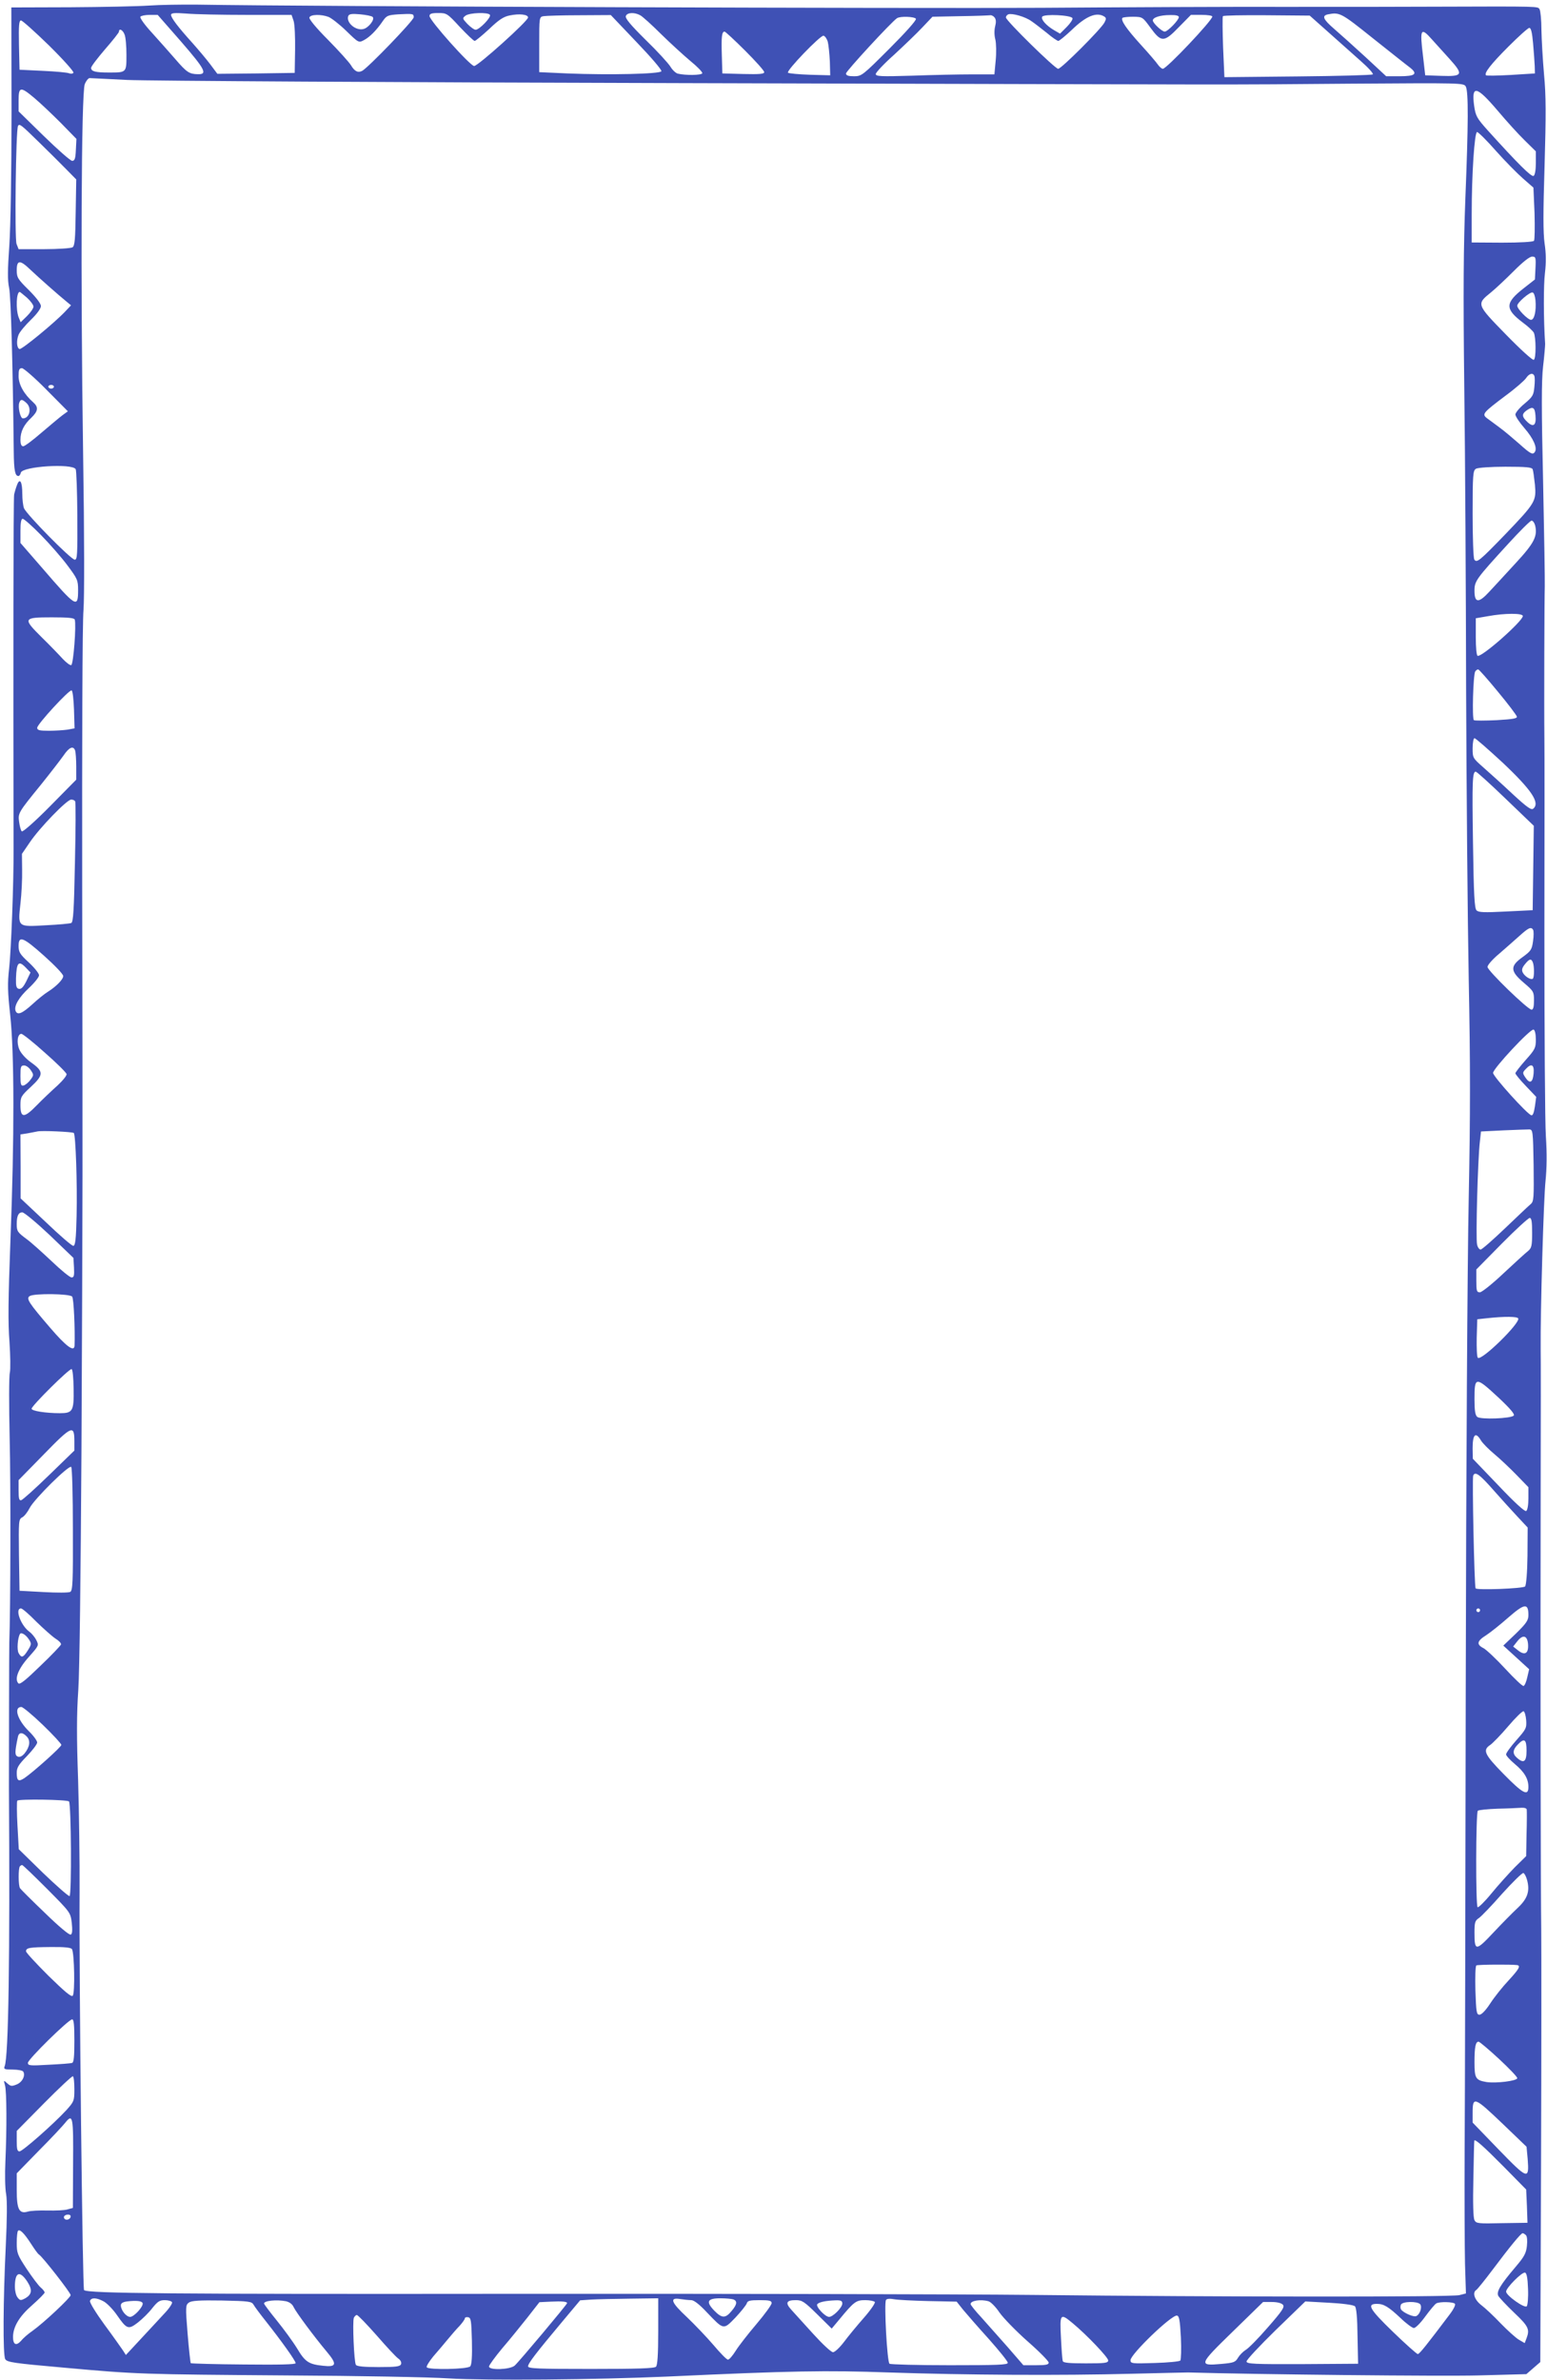 <?xml version="1.0" standalone="no"?>
<!DOCTYPE svg PUBLIC "-//W3C//DTD SVG 20010904//EN"
 "http://www.w3.org/TR/2001/REC-SVG-20010904/DTD/svg10.dtd">
<svg version="1.0" xmlns="http://www.w3.org/2000/svg"
 width="832pt" height="1280pt" viewBox="0 0 832 1280"
 preserveAspectRatio="xMidYMid meet">
<g transform="translate(0,1280) scale(0.1,-0.1)"
fill="#3f51b5" stroke="none">
<path d="M800 12770 c-58 -4 -248 -8 -422 -9 l-317 -1 1 -557 c0 -340 -5 -624
-12 -726 -9 -128 -10 -183 -1 -225 10 -48 20 -423 25 -882 1 -100 7 -130 25
-130 5 0 11 8 13 18 9 34 275 51 295 19 4 -6 8 -118 9 -249 1 -211 0 -238 -14
-238 -20 0 -260 244 -273 277 -5 13 -9 48 -9 76 0 66 -13 89 -28 50 -6 -15
-13 -39 -16 -53 -4 -20 -5 -921 -3 -1905 1 -180 -13 -548 -24 -645 -9 -78 -8
-123 6 -250 22 -201 23 -655 1 -1215 -12 -313 -13 -441 -5 -542 5 -74 6 -147
2 -165 -5 -18 -5 -177 -1 -353 6 -237 5 -927 -2 -1100 -1 -32 -2 -654 -2 -775
6 -904 -2 -1454 -23 -1502 -6 -16 -1 -18 43 -18 28 0 54 -5 57 -11 13 -21 -5
-57 -35 -69 -27 -11 -33 -10 -51 6 -20 18 -20 18 -12 -11 9 -34 10 -232 2
-410 -3 -66 -2 -145 4 -175 6 -36 5 -134 -2 -280 -14 -290 -16 -583 -3 -607
10 -17 42 -22 314 -46 397 -36 419 -36 1208 -42 371 -2 761 -9 865 -16 201
-12 793 -7 1175 10 672 31 855 34 1190 22 416 -14 924 -17 1305 -7 160 4 297
7 305 7 383 -11 1365 -21 1557 -16 l262 7 38 33 37 32 4 1064 c2 585 2 1152 1
1259 -3 216 -5 1343 -3 2375 1 369 1 706 0 750 -2 199 16 810 26 903 7 70 8
148 2 240 -5 75 -8 567 -8 1092 1 525 1 998 0 1050 -2 156 0 761 2 815 1 28
-3 282 -9 565 -9 391 -9 540 0 620 7 58 11 112 11 120 -9 135 -9 317 -1 382 7
58 6 106 -2 159 -8 56 -8 170 0 420 8 273 8 374 -3 489 -7 80 -13 188 -14 240
0 52 -5 102 -10 110 -10 16 13 16 -570 14 -140 -1 -496 -1 -790 -1 -294 1
-888 -2 -1320 -5 -646 -4 -3956 7 -4535 17 -88 1 -207 -1 -265 -5z m527 -50
l241 0 11 -32 c6 -18 9 -89 8 -157 l-2 -123 -208 -3 -208 -2 -38 51 c-21 28
-65 80 -97 116 -76 84 -114 134 -114 150 0 10 18 12 83 7 45 -4 191 -7 324 -7z
m677 -11 c14 -12 -21 -58 -49 -65 -42 -11 -95 35 -82 70 5 11 19 13 64 9 32
-3 62 -9 67 -14z m221 -2 c0 -17 -244 -270 -277 -288 -23 -12 -41 -3 -61 31
-10 16 -65 77 -123 136 -64 64 -103 112 -100 120 6 17 63 18 103 3 15 -6 58
-39 95 -75 66 -64 67 -65 95 -50 31 16 68 53 102 103 20 29 27 32 84 36 80 4
82 3 82 -16z m248 -52 c39 -41 74 -75 80 -75 5 0 40 29 78 64 52 50 78 67 111
73 52 11 98 5 98 -11 0 -19 -269 -261 -290 -261 -21 0 -240 245 -240 269 0 12
11 16 47 16 45 0 49 -2 116 -75z m162 65 c8 -13 -57 -80 -77 -80 -8 0 -27 14
-44 31 -28 30 -28 31 -10 45 23 16 122 19 131 4z m808 -2 c12 -6 63 -52 112
-101 50 -49 121 -114 158 -145 37 -30 66 -60 64 -66 -4 -11 -90 -12 -132 -2
-11 3 -29 20 -39 37 -11 18 -70 83 -133 144 -82 81 -112 117 -107 129 7 19 46
21 77 4z m2103 -31 c18 -12 55 -41 84 -64 28 -24 56 -43 62 -43 5 0 38 27 72
59 77 75 134 98 175 72 11 -7 11 -13 1 -32 -19 -36 -232 -249 -249 -249 -17 0
-281 259 -281 276 0 7 6 14 13 17 21 7 91 -13 123 -36z m1834 -90 c91 -72 181
-144 200 -158 47 -36 34 -49 -53 -49 l-72 0 -112 104 c-62 57 -138 125 -168
151 -59 51 -68 71 -32 78 62 12 71 7 237 -126z m-6405 -22 c129 -149 143 -176
88 -174 -45 1 -59 10 -120 81 -32 37 -89 101 -126 142 -38 41 -66 80 -62 86 3
5 26 10 50 10 l43 0 127 -145z m2448 -1 c76 -79 137 -150 134 -157 -5 -15
-281 -21 -504 -12 l-153 7 0 148 c0 146 0 149 23 153 12 2 99 5 192 5 l170 1
138 -145z m1926 132 c8 -10 9 -25 3 -48 -5 -19 -5 -48 1 -70 5 -21 6 -72 2
-113 l-7 -75 -122 0 c-68 0 -211 -3 -319 -7 -171 -5 -197 -4 -197 9 0 8 44 55
98 103 53 49 122 115 152 147 l55 58 150 3 c83 1 155 4 161 5 6 1 17 -4 23
-12z m419 -4 c2 -7 -12 -28 -32 -48 l-35 -35 -31 18 c-43 25 -73 59 -65 73 10
16 157 9 163 -8z m572 6 c0 -16 -60 -78 -76 -78 -15 0 -64 46 -64 60 0 16 39
29 93 29 30 1 47 -3 47 -11z m180 3 c0 -21 -246 -281 -266 -281 -6 0 -18 10
-27 23 -8 12 -49 60 -92 107 -78 86 -109 132 -98 144 4 3 29 6 57 6 51 -1 51
-1 94 -60 58 -79 72 -79 153 5 l64 65 58 0 c31 0 57 -4 57 -9z m624 -84 c56
-50 134 -119 174 -155 40 -35 70 -68 65 -72 -4 -4 -186 -9 -403 -11 l-395 -4
-7 160 c-3 88 -4 163 -1 168 2 4 108 6 235 5 l232 -2 100 -89z m-2218 72 c4
-7 -56 -74 -142 -160 -145 -145 -150 -149 -191 -149 -31 0 -43 4 -43 15 0 12
242 275 274 297 17 12 94 9 102 -3z m-4662 -144 c76 -75 134 -140 131 -146 -4
-6 -14 -7 -24 -3 -9 4 -72 10 -141 13 l-125 6 -3 133 c-2 105 0 132 11 132 7
0 75 -61 151 -135z m7981 13 c4 -46 8 -101 9 -123 l1 -40 -129 -8 c-71 -4
-131 -5 -134 -2 -12 11 26 60 121 155 55 55 105 100 112 100 9 0 15 -25 20
-82z m-7575 46 c6 -14 10 -63 10 -109 0 -96 1 -95 -95 -95 -72 0 -95 6 -95 25
0 8 34 52 75 100 41 47 75 90 75 95 0 20 21 9 30 -16z m3337 -86 c57 -57 103
-108 103 -116 0 -10 -25 -12 -112 -10 l-113 3 -3 99 c-3 99 0 126 15 126 4 0
54 -46 110 -102z m3695 59 c21 -23 63 -70 94 -104 76 -84 71 -95 -43 -91 l-88
3 -12 105 c-18 146 -12 156 49 87z m-3250 -12 c4 -16 9 -64 11 -105 l2 -75
-110 3 c-60 2 -113 7 -117 11 -11 10 174 202 191 199 8 -2 18 -16 23 -33z
m-3767 -205 c105 -5 1448 -13 2985 -17 3258 -9 2845 -9 3598 -3 590 4 604 4
615 -15 15 -27 14 -203 -2 -600 -10 -261 -12 -497 -6 -1015 5 -371 9 -1107 10
-1635 2 -528 8 -1225 14 -1550 9 -457 9 -723 0 -1180 -7 -333 -14 -1478 -16
-2625 -2 -1119 -4 -2240 -6 -2490 -1 -250 0 -527 2 -615 l5 -159 -35 -9 c-41
-11 -1293 -10 -2294 1 -396 4 -1658 7 -2805 6 -1835 -2 -2279 2 -2298 20 -8 9
-27 1673 -24 2141 1 165 -3 437 -8 605 -8 224 -8 352 1 480 7 104 13 621 17
1275 7 1496 7 1469 4 3035 -1 785 1 1434 7 1499 5 71 5 383 -2 840 -14 935
-10 1943 9 1989 7 17 19 32 26 32 7 0 99 -5 203 -10z m-498 -99 c32 -27 95
-87 141 -133 l83 -85 -3 -59 c-2 -47 -6 -59 -20 -59 -9 0 -77 60 -152 133
l-136 133 0 59 c0 75 10 76 87 11z m7865 -63 c48 -57 114 -130 148 -163 l60
-59 0 -63 c0 -37 -5 -65 -12 -69 -12 -7 -84 65 -246 244 -60 67 -66 78 -74
134 -15 112 13 106 124 -24z m-7841 -174 c52 -51 118 -116 146 -145 l53 -54
-3 -178 c-2 -145 -5 -179 -17 -187 -8 -5 -77 -10 -153 -10 l-137 0 -11 28
c-11 27 -4 617 8 635 8 13 16 7 114 -89z m7834 -45 c49 -55 115 -122 146 -149
l56 -49 6 -138 c2 -76 1 -142 -3 -148 -5 -6 -74 -10 -172 -10 l-163 1 0 149
c0 219 15 445 29 445 6 0 52 -45 101 -101z m213 -631 l-3 -61 -60 -47 c-101
-79 -102 -111 -6 -184 29 -21 55 -46 60 -55 12 -25 13 -139 0 -146 -6 -4 -70
54 -150 136 -159 163 -159 163 -81 226 26 21 81 73 124 116 48 48 84 77 98 77
19 0 21 -4 18 -62z m-8095 -8 c43 -41 155 -140 196 -173 l23 -19 -33 -35 c-56
-59 -232 -204 -244 -200 -15 5 -18 45 -5 77 6 15 36 51 66 80 33 32 54 61 54
74 0 13 -25 46 -65 86 -60 59 -65 68 -65 107 0 56 18 56 73 3z m-18 -151 c19
-17 35 -39 35 -48 0 -9 -16 -32 -35 -51 l-34 -33 -11 27 c-16 44 -12 136 6
136 2 0 19 -14 39 -31z m8113 -14 c5 -57 -6 -105 -24 -105 -17 0 -74 58 -74
76 0 17 69 76 83 71 7 -2 13 -21 15 -42z m-8008 -481 l115 -116 -29 -21 c-16
-12 -67 -55 -113 -94 -46 -40 -90 -73 -98 -73 -10 0 -15 11 -15 35 0 44 18 81
59 119 36 35 39 56 10 82 -50 44 -79 96 -79 141 0 34 3 43 18 43 9 0 69 -52
132 -116z m8002 74 c3 -7 3 -34 0 -60 -4 -43 -9 -52 -53 -89 -27 -22 -49 -49
-49 -58 0 -10 22 -43 49 -74 47 -54 70 -105 56 -127 -11 -18 -24 -11 -84 43
-32 28 -79 68 -105 87 -26 19 -56 42 -69 51 -28 22 -22 29 100 121 52 38 101
81 110 94 17 26 38 31 45 12z m-7962 -58 c0 -5 -7 -10 -15 -10 -8 0 -15 5 -15
10 0 6 7 10 15 10 8 0 15 -4 15 -10z m-148 -87 c30 -27 18 -83 -19 -83 -14 0
-28 62 -19 85 7 19 15 19 38 -2z m8116 -68 c5 -52 -11 -65 -43 -35 -31 29 -32
44 -3 64 32 22 43 15 46 -29z m-15 -289 c3 -8 8 -45 12 -82 8 -89 3 -98 -158
-266 -141 -146 -155 -157 -168 -137 -5 8 -9 118 -9 246 0 211 2 233 18 242 9
6 81 11 158 11 113 0 143 -3 147 -14z m-8023 -353 c48 -49 112 -122 143 -164
53 -71 57 -79 57 -132 0 -100 -10 -94 -191 116 l-119 137 0 65 c0 45 4 65 12
65 7 0 51 -39 98 -87z m8036 52 c14 -58 -4 -95 -104 -203 -53 -58 -118 -128
-143 -155 -57 -62 -79 -60 -79 6 0 52 8 63 180 251 63 69 120 126 127 126 7 0
15 -11 19 -25z m-66 -488 c0 -27 -220 -222 -243 -214 -6 2 -10 43 -10 103 l0
99 64 11 c92 17 189 17 189 1z m-7788 -19 c9 -28 -7 -241 -19 -245 -6 -2 -26
13 -45 33 -18 20 -68 72 -112 115 -105 104 -103 109 53 109 86 0 120 -3 123
-12z m7654 -388 c55 -66 100 -126 102 -134 2 -10 -23 -14 -109 -19 -62 -3
-117 -3 -122 0 -11 6 -4 244 7 262 4 6 11 11 16 11 4 0 52 -54 106 -120z
m-7658 -97 l3 -100 -38 -7 c-21 -3 -66 -6 -100 -6 -51 0 -63 3 -63 16 0 19
171 205 185 201 6 -2 11 -49 13 -104z m7682 -283 c158 -149 204 -218 166 -249
-10 -9 -33 7 -109 77 -52 49 -123 113 -156 142 -60 53 -61 53 -61 106 0 31 5
54 10 54 6 0 73 -59 150 -130z m-7676 64 c3 -9 6 -48 6 -87 l0 -70 -142 -144
c-81 -82 -146 -139 -151 -134 -5 5 -11 27 -14 50 -7 48 -5 51 118 202 49 61
103 131 120 155 31 46 53 55 63 28z m7693 -259 l152 -146 -3 -227 -3 -227
-144 -7 c-117 -6 -146 -5 -158 6 -11 12 -15 83 -19 364 -5 335 -3 382 15 382
5 0 77 -65 160 -145z m-7693 -14 c4 -5 3 -154 -1 -330 -5 -259 -9 -321 -20
-325 -8 -3 -69 -9 -136 -12 -154 -9 -151 -11 -137 117 6 52 10 133 9 180 l-1
87 43 63 c52 77 199 229 222 229 9 0 18 -4 21 -9z m7841 -691 c4 -6 4 -34 0
-61 -6 -46 -12 -54 -56 -86 -69 -49 -67 -76 6 -138 53 -45 55 -49 55 -96 0
-33 -4 -49 -13 -49 -20 0 -237 210 -237 230 0 10 28 42 63 71 34 29 83 73 109
96 49 44 62 50 73 33z m-8007 -141 c56 -50 102 -98 102 -108 0 -18 -37 -56
-83 -85 -15 -9 -53 -39 -83 -67 -55 -50 -80 -60 -90 -36 -10 26 17 73 71 123
30 28 55 59 55 69 0 10 -25 41 -55 69 -48 44 -55 56 -55 89 0 57 24 48 138
-54z m8006 -35 c8 -21 8 -79 0 -87 -9 -9 -42 10 -54 32 -7 14 -5 25 11 45 24
30 34 33 43 10z m-8104 -29 l24 -25 -22 -46 c-16 -32 -27 -44 -40 -42 -14 3
-17 14 -16 56 3 87 14 99 54 57z m8120 -386 c0 -44 -4 -53 -55 -110 -30 -34
-55 -66 -55 -71 0 -5 25 -36 56 -68 l56 -59 -7 -51 c-5 -33 -11 -50 -19 -48
-22 5 -206 209 -206 228 0 23 201 239 218 233 7 -3 12 -24 12 -54z m-8019 -70
c63 -55 115 -107 117 -115 2 -8 -20 -35 -49 -62 -29 -26 -79 -73 -111 -106
-68 -70 -88 -70 -88 0 0 44 3 50 55 98 70 65 71 83 4 131 -30 21 -56 50 -65
71 -16 37 -10 84 11 84 7 0 64 -45 126 -101z m-75 -95 c16 -24 16 -27 -3 -52
-11 -15 -28 -28 -37 -30 -13 -3 -16 6 -16 52 0 49 2 56 20 56 11 0 27 -12 36
-26z m8082 -16 c-4 -50 -20 -59 -44 -23 -16 24 -16 27 1 45 31 34 47 25 43
-22z m0 -495 c2 -174 1 -194 -15 -208 -10 -8 -72 -67 -138 -130 -66 -63 -125
-115 -132 -115 -7 0 -16 12 -19 27 -8 29 4 464 15 553 l6 55 120 6 c66 3 129
5 140 5 19 -1 20 -9 23 -193z m-7851 174 c10 -11 19 -274 15 -444 -3 -130 -7
-163 -18 -163 -8 0 -74 57 -148 128 l-135 127 0 172 -1 172 38 6 c20 4 44 8
52 10 22 6 190 -2 197 -8z m-130 -549 l128 -123 3 -52 c2 -43 0 -53 -13 -53
-9 0 -57 39 -108 88 -51 48 -110 101 -132 117 -51 38 -55 43 -55 82 0 44 9 63
30 63 10 0 76 -55 147 -122z m7973 12 c0 -70 -3 -82 -22 -98 -12 -9 -71 -63
-131 -119 -60 -57 -118 -103 -128 -103 -17 0 -19 8 -19 62 l0 61 137 139 c75
76 143 138 150 138 10 0 13 -21 13 -80z m-7852 -343 c9 -10 16 -178 13 -264
-2 -36 -45 -4 -130 95 -117 136 -132 159 -111 172 24 15 215 13 228 -3z m7777
-117 c14 -23 -198 -231 -217 -212 -5 5 -7 53 -6 108 l3 99 55 6 c93 10 159 9
165 -1z m-7769 -379 c2 -120 -5 -131 -74 -131 -76 0 -152 12 -152 24 0 16 203
217 215 213 6 -2 10 -47 11 -106z m7663 -47 c64 -60 89 -90 82 -97 -16 -16
-178 -22 -196 -7 -11 9 -15 34 -15 95 0 123 5 124 129 9z m-7659 -236 l0 -49
-136 -132 c-75 -73 -142 -133 -150 -135 -11 -3 -14 9 -14 52 l0 56 137 140
c150 154 163 159 163 68z m7565 5 c10 -16 42 -48 72 -73 30 -25 83 -75 119
-112 l64 -66 0 -60 c0 -36 -5 -64 -12 -68 -7 -5 -63 46 -149 137 l-138 144 -1
56 c0 76 16 91 45 42z m-7573 -478 c1 -283 -1 -328 -14 -336 -8 -5 -73 -5
-144 -1 l-129 7 -3 192 c-2 184 -2 193 18 203 11 6 29 29 40 51 25 48 211 232
223 220 5 -5 9 -156 9 -336z m7643 208 c38 -43 94 -105 125 -138 l56 -60 -1
-153 c-1 -90 -7 -158 -13 -164 -11 -11 -259 -21 -266 -10 -7 12 -19 589 -13
606 10 25 34 8 112 -81z m185 -669 c0 -28 -11 -44 -67 -99 l-68 -65 69 -63 70
-64 -10 -43 c-5 -24 -14 -45 -20 -47 -6 -2 -50 40 -98 92 -49 53 -101 102
-117 111 -40 20 -36 39 14 70 23 15 77 58 120 96 86 75 107 78 107 12z m-8025
-35 c39 -38 85 -79 103 -91 18 -11 32 -25 30 -32 -2 -6 -51 -58 -111 -115 -78
-76 -110 -102 -118 -94 -23 23 0 80 56 142 54 61 55 62 40 91 -8 16 -25 36
-36 44 -47 33 -81 126 -46 126 7 0 44 -32 82 -71z m7765 61 c0 -5 -4 -10 -10
-10 -5 0 -10 5 -10 10 0 6 5 10 10 10 6 0 10 -4 10 -10z m-7805 -156 c15 -23
15 -27 -5 -59 -25 -40 -35 -43 -50 -15 -10 18 -5 81 7 102 6 12 31 -2 48 -28z
m8063 -25 c4 -50 -16 -64 -52 -36 l-28 22 22 28 c30 38 54 32 58 -14z m-7988
-435 c55 -53 100 -102 100 -108 0 -11 -150 -145 -198 -178 -33 -22 -42 -15
-42 28 0 28 10 44 55 90 30 31 55 64 55 73 0 9 -20 37 -45 61 -61 60 -83 130
-40 130 8 0 60 -43 115 -96z m7978 25 c3 -43 -1 -49 -53 -108 -30 -34 -55 -68
-55 -76 0 -7 21 -30 46 -51 52 -43 74 -80 74 -124 0 -52 -30 -36 -133 69 -103
105 -115 129 -72 157 13 9 57 54 96 100 40 47 77 83 83 81 6 -2 12 -24 14 -48z
m-8063 -89 c20 -22 15 -55 -13 -90 -13 -15 -25 -21 -36 -17 -17 7 -17 23 0
105 5 27 25 28 49 2z m8065 -75 c0 -60 -15 -71 -52 -38 -24 21 -23 42 4 70 36
38 48 30 48 -32z m-7839 -273 c12 -12 15 -505 3 -509 -5 -2 -69 54 -142 124
l-131 128 -7 126 c-4 70 -4 131 -1 135 6 10 269 6 278 -4z m7840 -44 c1 -7 1
-66 -1 -131 l-2 -119 -62 -61 c-33 -34 -90 -97 -125 -140 -35 -43 -69 -76 -74
-74 -11 3 -10 508 1 519 4 4 52 9 107 11 55 1 112 4 128 5 15 1 28 -3 28 -10z
m-7959 -425 c127 -128 127 -128 134 -184 4 -38 3 -59 -5 -63 -7 -5 -63 42
-139 116 -70 67 -130 127 -134 133 -10 13 -10 109 -1 118 3 4 9 7 12 7 4 0 63
-57 133 -127z m7961 46 c16 -60 2 -100 -50 -149 -27 -25 -86 -85 -132 -134
-94 -100 -101 -100 -101 1 0 55 3 64 24 78 13 9 69 67 125 131 57 63 108 113
114 111 6 -2 15 -19 20 -38z m-7826 -371 c13 -21 17 -238 4 -251 -8 -8 -44 23
-131 108 -66 66 -120 124 -120 131 0 19 18 22 132 23 75 1 109 -3 115 -11z
m7771 -86 c22 -3 13 -20 -45 -83 -32 -34 -76 -89 -98 -123 -24 -37 -47 -61
-58 -61 -16 0 -18 14 -22 130 -2 71 0 132 5 135 8 5 188 6 218 2z m-7758 -407
c0 -84 -3 -117 -12 -119 -7 -3 -64 -7 -125 -10 -101 -6 -113 -5 -113 10 0 19
218 233 238 234 9 0 12 -30 12 -115z m7661 -97 c54 -50 99 -97 99 -104 0 -15
-114 -29 -166 -21 -58 10 -64 20 -64 107 0 82 6 110 22 110 5 0 54 -41 109
-92z m-7661 -164 c0 -62 -2 -66 -42 -111 -71 -77 -237 -223 -253 -223 -12 0
-15 12 -15 55 l0 55 147 149 c81 82 151 147 155 145 5 -3 8 -34 8 -70z m7683
-187 l127 -122 6 -65 c9 -115 1 -112 -156 50 l-140 145 0 51 c0 92 8 89 163
-59z m-7690 -213 l-1 -238 -29 -8 c-15 -5 -64 -7 -108 -6 -44 1 -92 -1 -106
-6 -46 -13 -59 12 -59 116 l0 90 119 122 c66 66 129 134 141 149 42 53 45 36
43 -219z m7694 -16 l121 -123 4 -89 3 -90 -137 -2 c-127 -3 -139 -2 -148 16
-7 13 -9 94 -6 222 2 112 4 204 5 206 4 10 51 -32 158 -140z m-7707 -267 c0
-14 -18 -23 -30 -16 -6 4 -8 11 -5 16 8 12 35 12 35 0z m-213 -148 c18 -28 37
-55 43 -58 19 -12 170 -205 170 -218 0 -13 -142 -147 -205 -192 -22 -15 -50
-39 -61 -53 -27 -30 -44 -22 -44 21 1 55 34 110 104 171 36 32 66 62 66 67 0
5 -9 17 -21 27 -11 9 -45 54 -75 99 -50 76 -54 86 -54 141 0 32 3 62 7 65 10
10 33 -13 70 -70z m8040 46 c6 -6 8 -30 5 -57 -4 -39 -14 -58 -60 -112 -84
-99 -105 -135 -94 -157 6 -10 44 -51 86 -91 77 -73 84 -89 66 -137 l-10 -26
-31 18 c-17 10 -61 50 -98 88 -37 39 -84 83 -104 98 -37 28 -50 68 -27 82 6 4
45 52 87 108 96 128 153 197 162 197 4 0 12 -5 18 -11z m11 -289 c2 -46 -2
-88 -7 -93 -12 -12 -111 58 -111 79 0 20 86 107 102 102 9 -3 14 -30 16 -88z
m-8072 41 c30 -46 26 -71 -12 -92 -23 -12 -27 -11 -40 6 -8 10 -14 36 -14 56
0 79 25 91 66 30z m412 -108 c18 -10 49 -42 70 -72 54 -78 62 -81 114 -41 24
19 59 53 77 77 28 35 39 43 67 43 18 0 36 -5 39 -11 4 -5 -15 -34 -42 -62 -26
-29 -84 -90 -127 -137 l-79 -85 -16 25 c-9 13 -53 76 -99 138 -46 63 -81 120
-78 128 7 19 35 18 74 -3z m2982 -161 c0 -125 -4 -182 -12 -190 -9 -9 -100
-12 -350 -12 -284 0 -338 2 -338 14 0 16 43 72 182 238 l98 117 58 4 c31 2
126 4 210 5 l152 2 0 -178z m178 168 c14 0 44 -23 84 -66 91 -95 88 -95 153
-28 30 32 57 66 61 76 4 15 16 18 70 18 52 0 64 -3 64 -16 0 -9 -37 -60 -82
-113 -45 -53 -95 -117 -111 -143 -17 -27 -35 -48 -42 -48 -7 0 -42 36 -79 80
-37 43 -101 110 -142 149 -85 79 -95 107 -36 97 20 -3 47 -6 60 -6z m226 4
c23 -9 20 -28 -10 -63 -33 -40 -52 -39 -93 3 -46 48 -37 66 33 66 30 0 61 -3
70 -6z m1051 -9 l150 -3 35 -44 c19 -23 81 -94 138 -157 56 -63 102 -120 102
-128 0 -11 -57 -13 -312 -13 -172 0 -318 4 -324 8 -13 8 -30 325 -19 343 5 7
21 8 43 4 20 -4 104 -8 187 -10z m-4228 -11 c6 -17 -46 -74 -67 -74 -21 0 -50
36 -50 62 0 11 10 18 33 21 49 6 80 3 84 -9z m597 -9 c6 -11 36 -51 67 -90 82
-104 159 -211 159 -224 0 -7 -86 -9 -280 -7 -154 1 -282 5 -284 7 -2 2 -10 73
-17 158 -12 147 -11 155 7 168 14 10 55 13 178 11 146 -3 160 -5 170 -23z
m174 19 c18 -4 34 -15 41 -31 13 -28 111 -160 179 -241 56 -67 52 -83 -20 -75
-78 8 -97 21 -140 93 -22 36 -71 103 -109 150 -38 47 -69 88 -69 92 0 15 68
22 118 12z m1512 -10 c0 -7 -261 -318 -282 -336 -25 -22 -138 -26 -138 -5 0 7
32 51 71 98 40 46 100 121 136 166 l64 82 62 3 c60 3 87 0 87 -8z m1346 -61
l77 -76 41 49 c80 97 90 104 140 104 24 0 48 -5 51 -10 3 -6 -23 -44 -59 -85
-36 -41 -84 -99 -107 -130 -23 -30 -49 -55 -59 -55 -10 0 -57 44 -106 98 -48
53 -101 111 -117 129 -35 38 -29 53 23 53 34 0 46 -8 116 -77z m134 59 c0 -22
-50 -72 -71 -72 -22 0 -75 58 -63 69 11 11 45 18 97 20 30 1 37 -3 37 -17z
m786 12 c12 -3 39 -30 59 -60 21 -30 89 -100 151 -155 63 -55 114 -107 114
-115 0 -11 -15 -14 -68 -14 l-68 0 -84 97 c-47 53 -111 125 -142 160 -32 34
-58 67 -58 72 0 18 53 27 96 15z m1584 -19 c10 -12 -4 -33 -81 -121 -51 -59
-105 -114 -120 -122 -14 -9 -32 -27 -41 -42 -14 -24 -23 -27 -89 -33 -125 -11
-123 -5 62 175 l162 158 47 0 c30 0 52 -6 60 -15z m387 -8 c8 -8 13 -63 14
-161 l3 -148 -299 -2 c-260 -1 -300 1 -301 14 -1 8 70 84 157 169 l159 154
127 -7 c77 -4 133 -12 140 -19z m351 11 c12 -16 -2 -56 -22 -64 -15 -6 -70 19
-81 36 -4 6 -4 17 -1 25 7 19 89 20 104 3z m187 2 c4 -6 -8 -30 -27 -55 -126
-167 -164 -215 -173 -215 -5 0 -66 54 -134 120 -126 122 -142 150 -86 150 37
0 62 -15 127 -76 31 -30 64 -54 72 -54 9 0 37 28 62 63 25 34 51 65 58 69 17
11 94 9 101 -2z m-5799 -170 c53 -61 105 -117 116 -124 13 -9 18 -21 15 -30
-5 -13 -26 -16 -121 -16 -80 0 -117 4 -122 12 -10 16 -19 232 -11 253 4 8 11
15 16 15 6 0 54 -50 107 -110z m4325 -10 c3 -63 1 -119 -3 -125 -5 -5 -67 -11
-138 -13 -122 -4 -130 -3 -130 15 0 32 221 245 250 240 12 -2 16 -26 21 -117z
m-3813 -19 c2 -82 -1 -128 -9 -137 -13 -16 -224 -20 -234 -5 -3 5 13 31 35 58
23 26 58 68 78 92 20 24 49 58 65 74 15 17 27 34 27 39 0 5 8 8 18 6 15 -3 17
-18 20 -127z m3231 95 c76 -63 191 -184 191 -200 0 -14 -17 -16 -120 -16 -88
0 -122 3 -124 12 -3 7 -7 64 -10 126 -7 129 -4 134 63 78z"/>
</g>
</svg>
